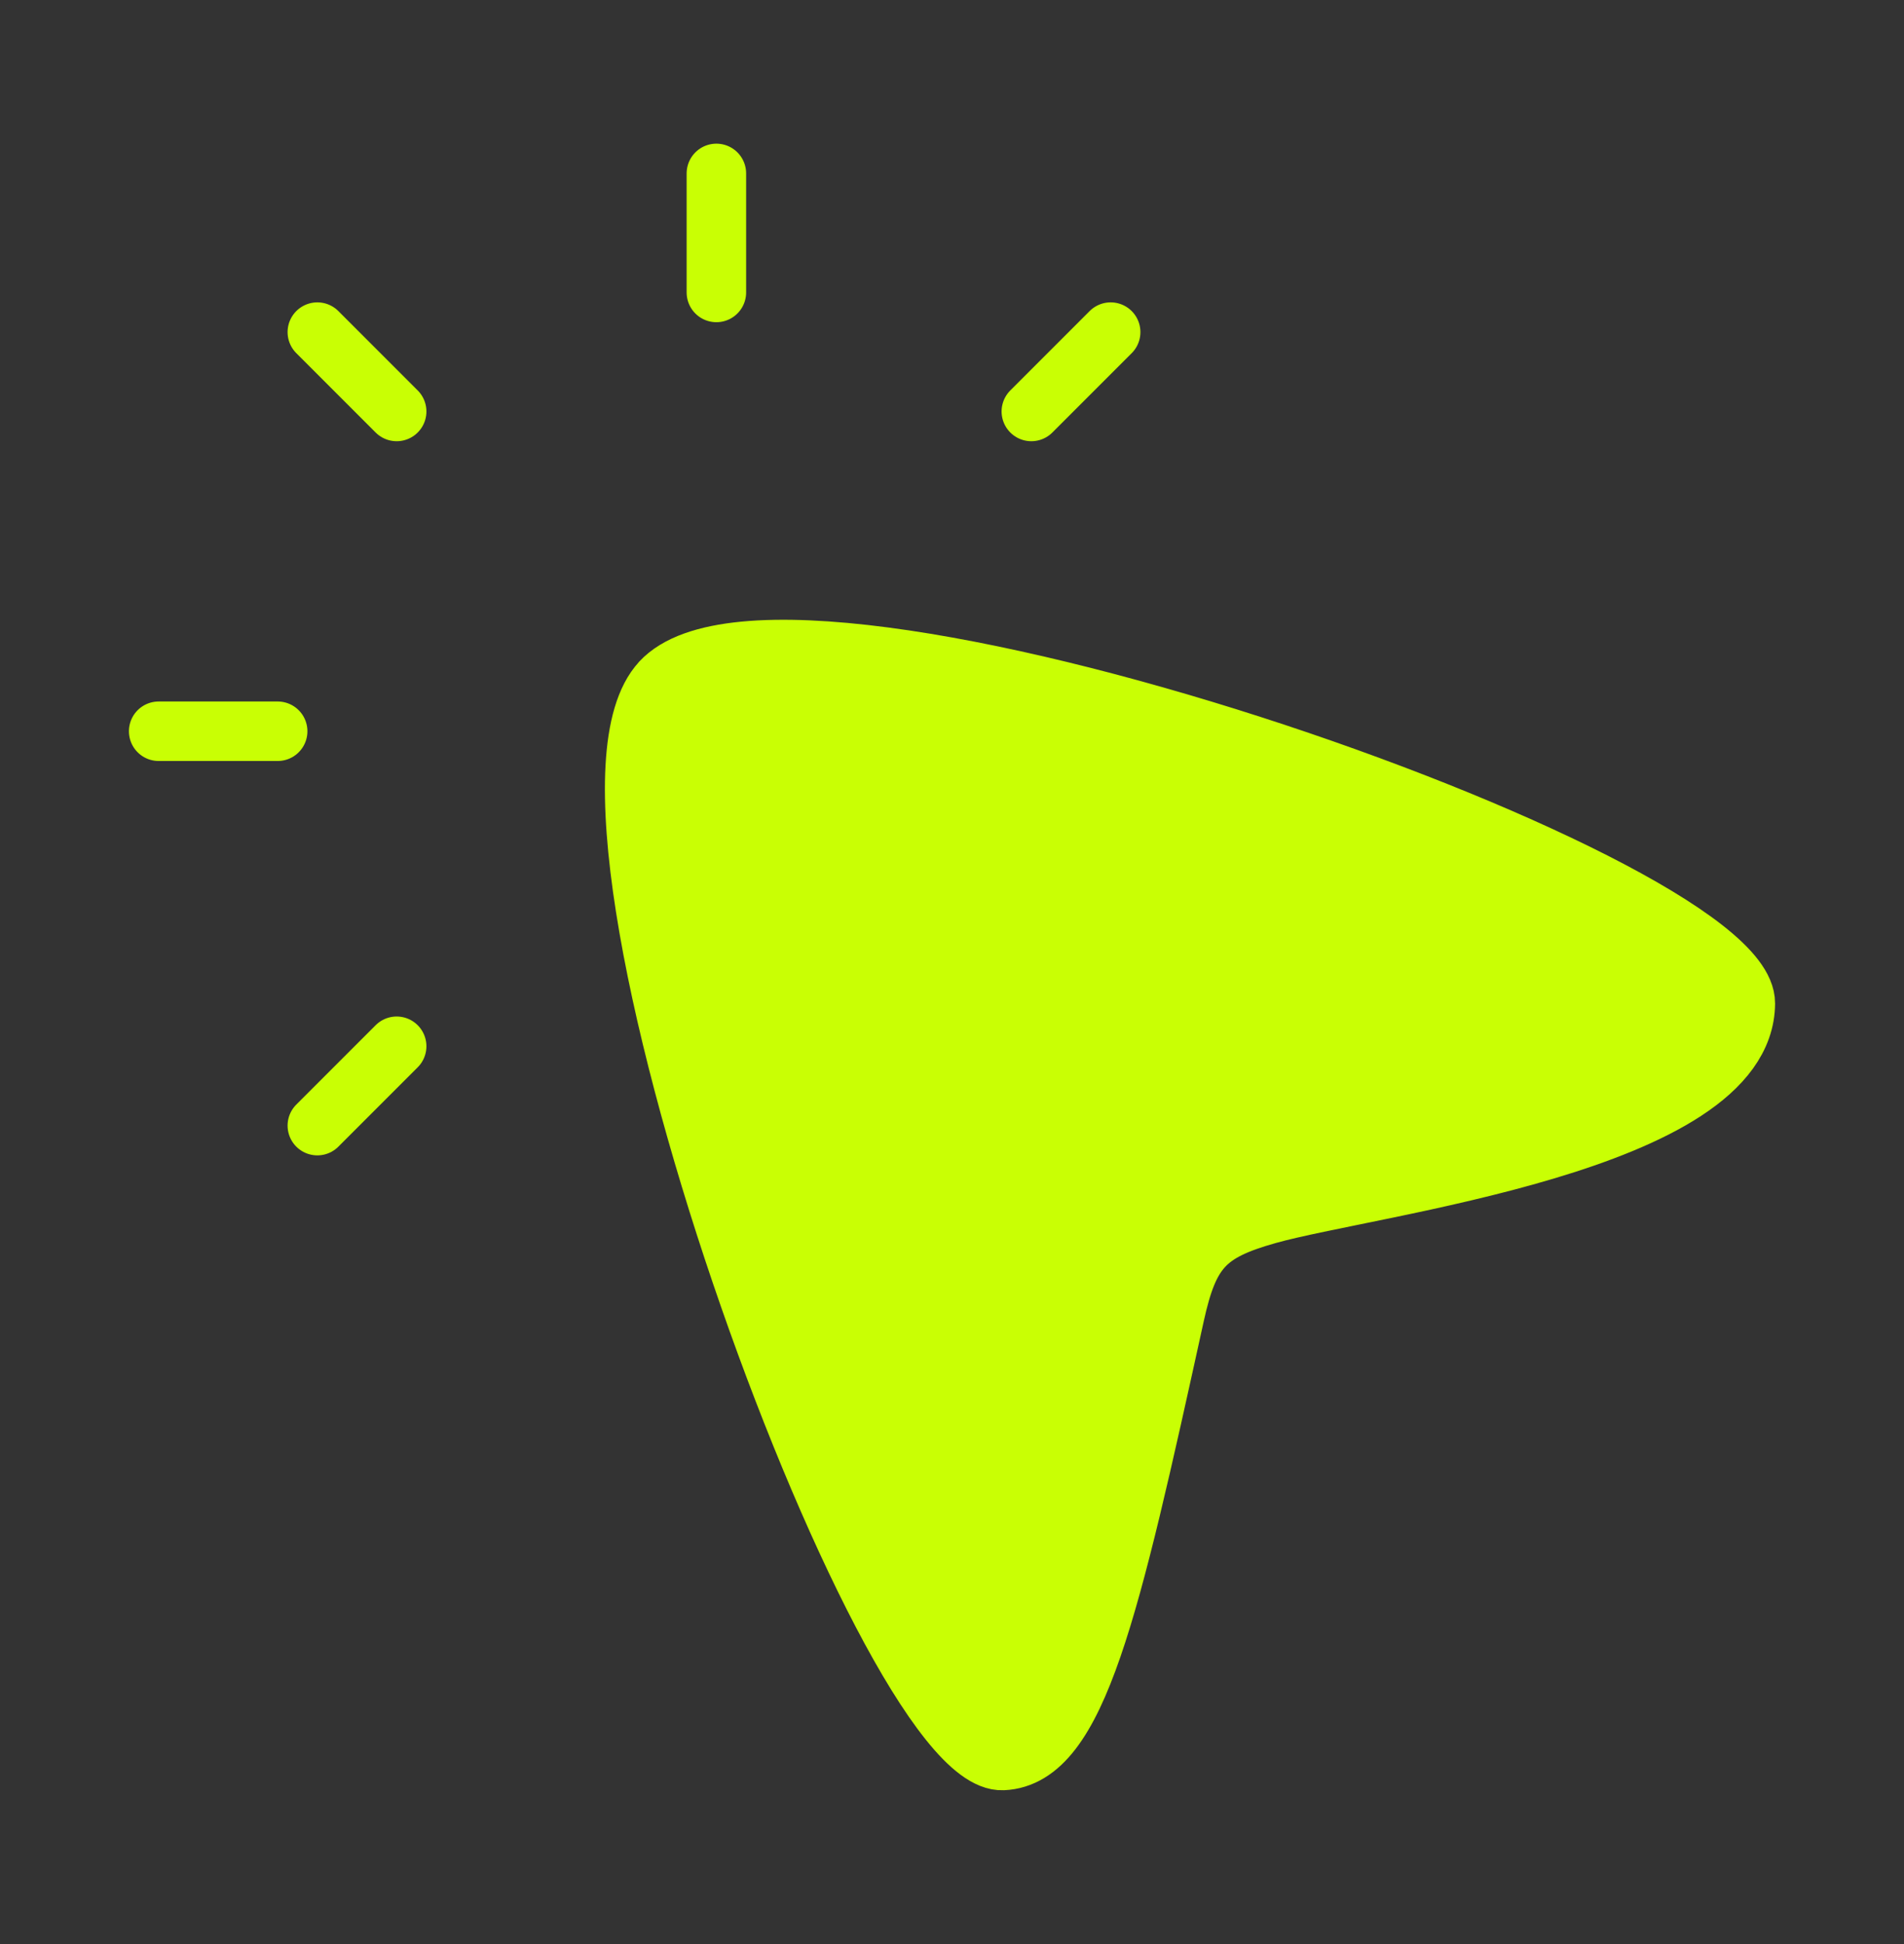 <svg width="48" height="49" viewBox="0 0 48 49" fill="none" xmlns="http://www.w3.org/2000/svg">
<rect x="0" y="0" width="48" height="49" fill="#333333" stroke="none"/>
<path d="M18.06 7.371V4.371V7.371ZM10 10.371L8 8.371L10 10.371ZM7 18.431H4H7ZM10 26.371L8 28.371L10 26.371ZM28 8.371L26 10.371L28 8.371ZM16.666 17.185C19.876 13.731 44.02 22.197 44 25.291C43.978 28.795 34.572 29.875 31.964 30.607C30.396 31.047 29.976 31.497 29.614 33.141C27.978 40.587 27.154 44.289 25.282 44.373C22.296 44.505 13.534 20.561 16.666 17.187" fill="#C9FF04"/>
<path d="M18.06 7.371V4.371M10 10.371L8 8.371M7 18.431H4M10 26.371L8 28.371M28 8.371L26 10.371M16.666 17.185C19.876 13.731 44.02 22.197 44 25.291C43.978 28.795 34.572 29.875 31.964 30.607C30.396 31.047 29.976 31.497 29.614 33.141C27.978 40.587 27.154 44.289 25.282 44.373C22.296 44.505 13.534 20.561 16.666 17.187" stroke="#C9FF04" stroke-width="1.5" stroke-linecap="round" stroke-linejoin="round"/>
</svg>
